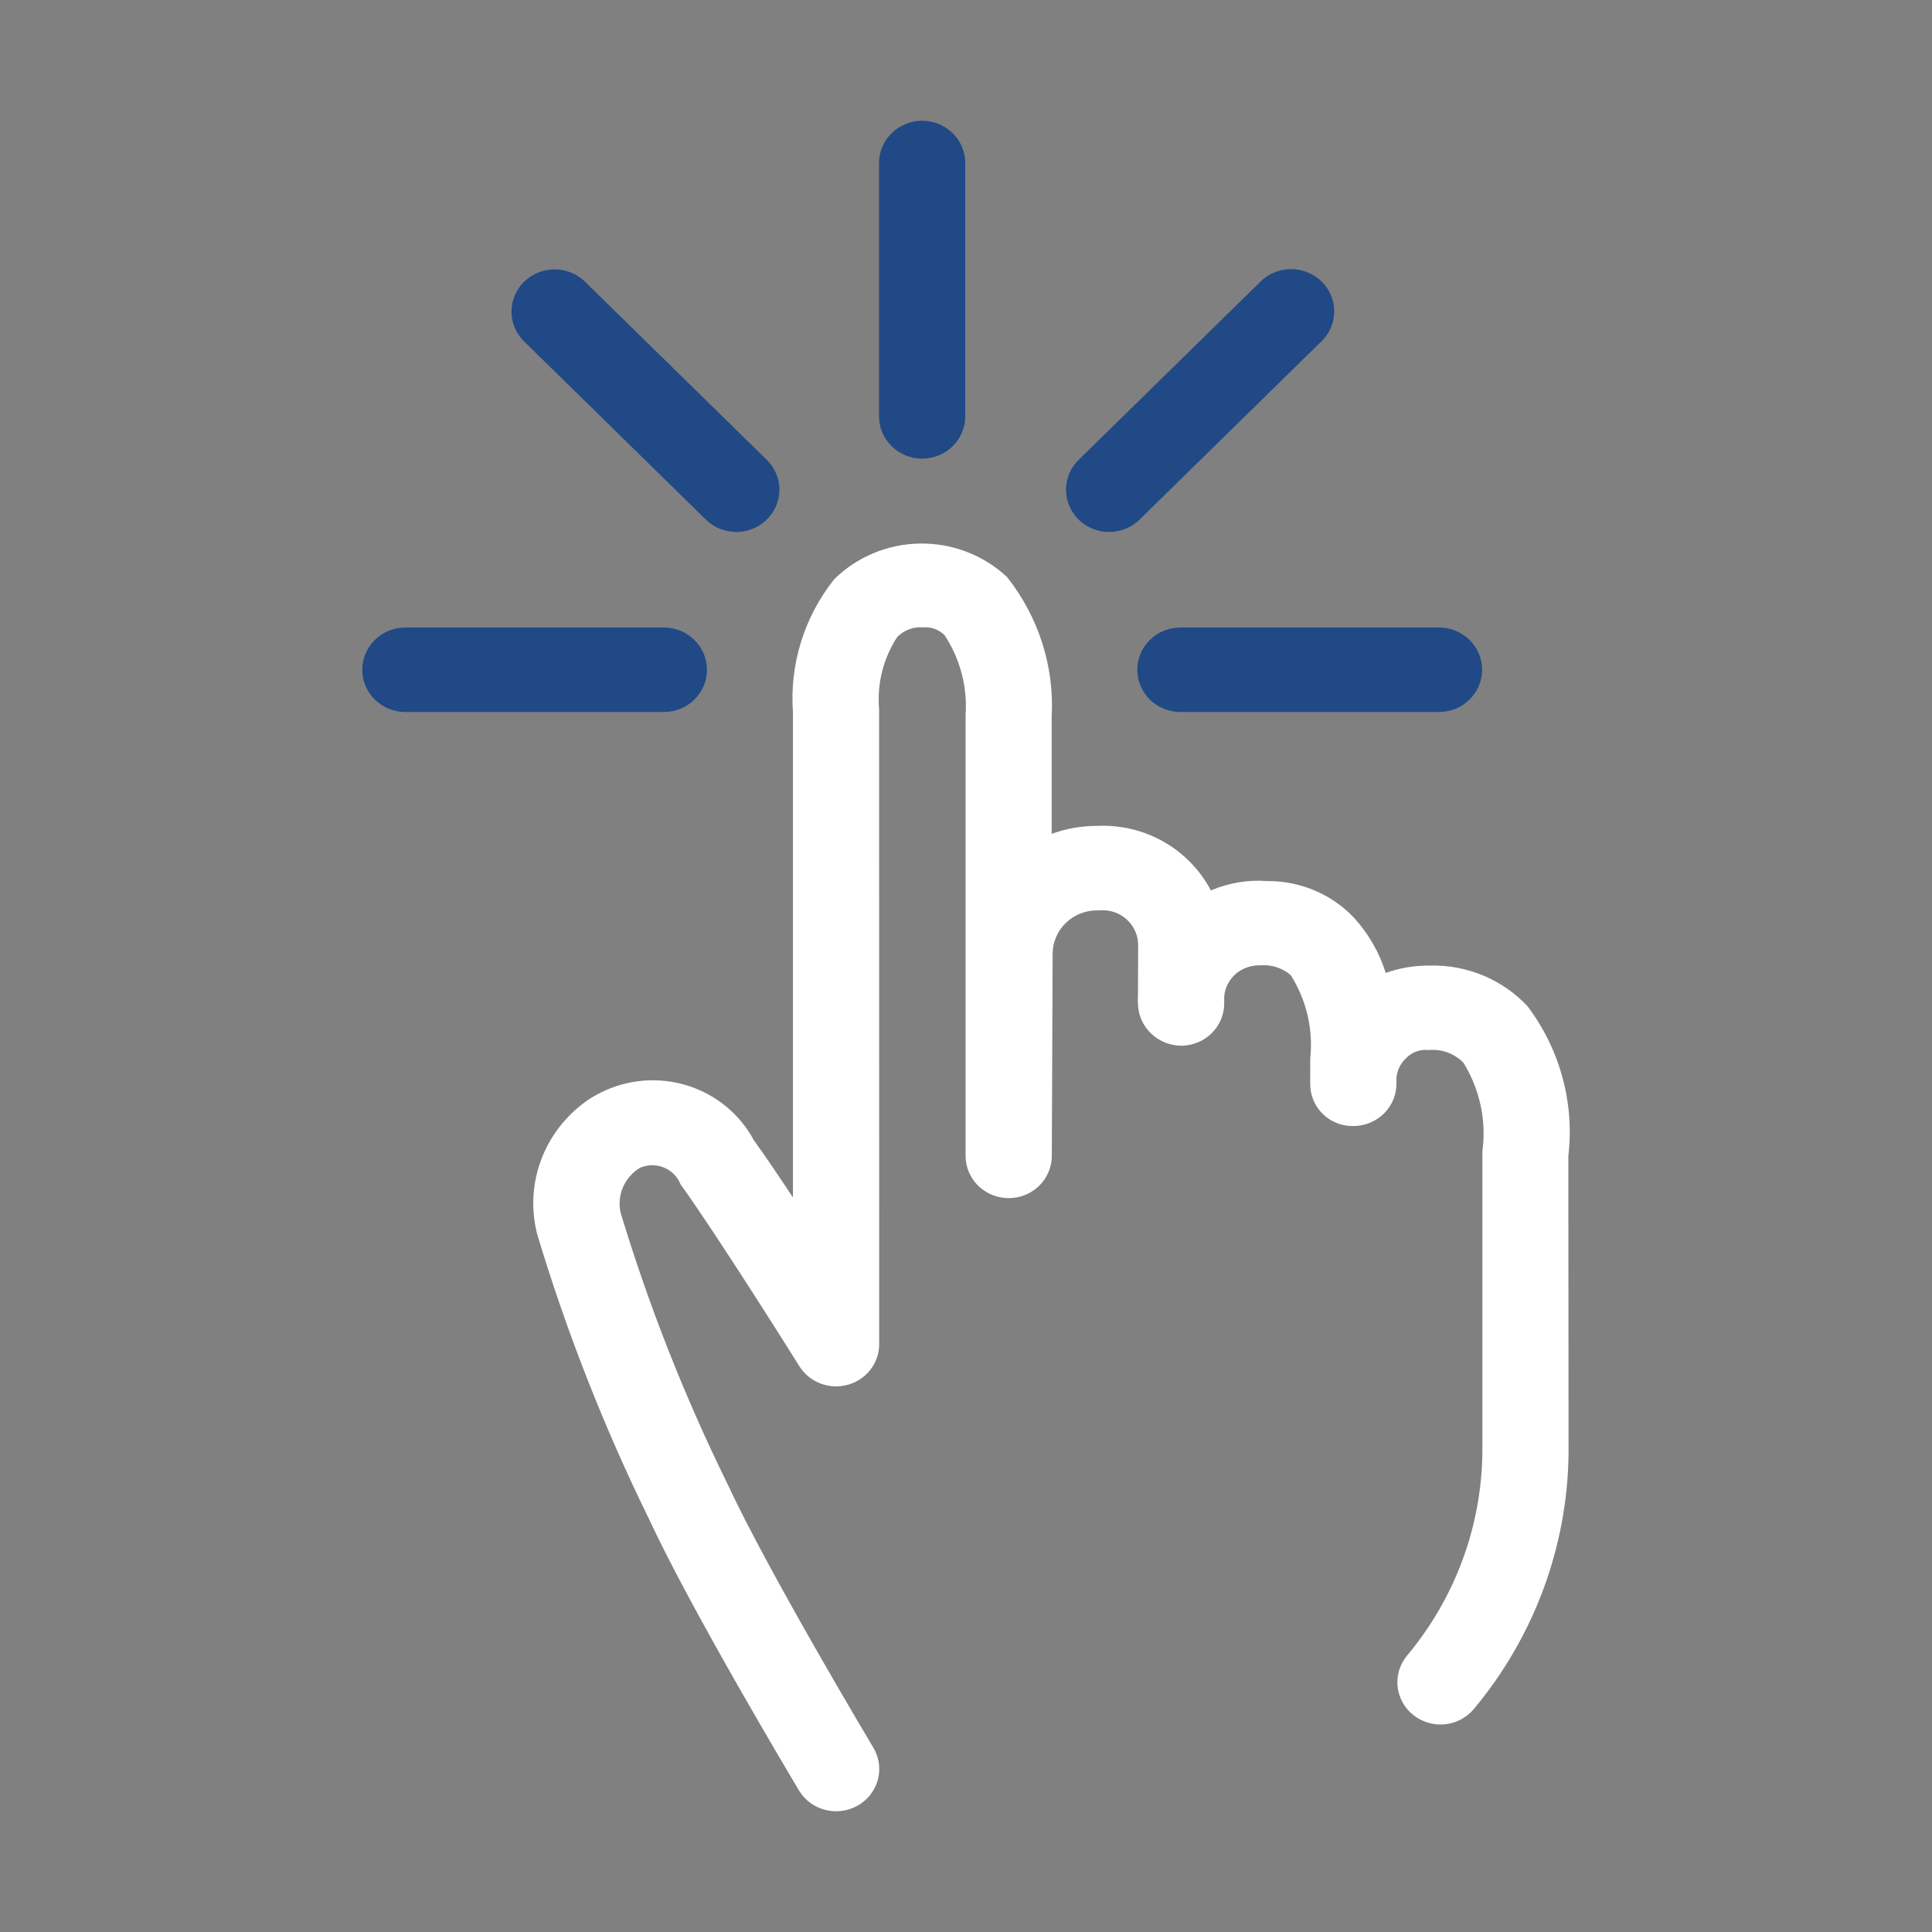 <svg width="104" height="104" viewBox="0 0 104 104" fill="none" xmlns="http://www.w3.org/2000/svg">
<rect x="0" y="0" width="104" height="104" fill="#808080" stroke="none"/>
<path d="M35.736 38.327H21.82C21.205 38.327 20.615 38.087 20.18 37.661C19.744 37.234 19.5 36.656 19.5 36.053C19.5 35.45 19.744 34.871 20.18 34.445C20.615 34.018 21.205 33.779 21.82 33.779H35.736C36.351 33.779 36.941 34.018 37.376 34.445C37.812 34.871 38.056 35.45 38.056 36.053C38.056 36.656 37.812 37.234 37.376 37.661C36.941 38.087 36.351 38.327 35.736 38.327Z" fill="#204986"/>
<path d="M77.462 38.327H63.543C62.927 38.327 62.337 38.087 61.902 37.661C61.467 37.234 61.222 36.656 61.222 36.053C61.222 35.45 61.467 34.871 61.902 34.445C62.337 34.018 62.927 33.779 63.543 33.779H77.462C78.077 33.779 78.667 34.018 79.102 34.445C79.537 34.871 79.782 35.45 79.782 36.053C79.782 36.656 79.537 37.234 79.102 37.661C78.667 38.087 78.077 38.327 77.462 38.327Z" fill="#204986"/>
<path d="M59.703 28.636C59.244 28.635 58.796 28.502 58.415 28.252C58.033 28.002 57.736 27.647 57.561 27.232C57.386 26.816 57.34 26.359 57.429 25.919C57.518 25.478 57.739 25.073 58.063 24.755L67.903 15.111C68.342 14.703 68.926 14.479 69.531 14.486C70.135 14.494 70.713 14.733 71.141 15.152C71.569 15.571 71.813 16.137 71.821 16.73C71.829 17.323 71.601 17.895 71.184 18.325L61.344 27.969C61.129 28.181 60.873 28.349 60.592 28.463C60.31 28.578 60.008 28.636 59.703 28.636Z" fill="#204986"/>
<path d="M39.636 28.636C39.331 28.636 39.03 28.577 38.748 28.463C38.467 28.348 38.211 28.18 37.996 27.969L28.157 18.325C27.747 17.894 27.524 17.324 27.534 16.735C27.545 16.145 27.788 15.583 28.214 15.167C28.639 14.75 29.212 14.511 29.813 14.501C30.414 14.491 30.996 14.709 31.436 15.111L41.276 24.754C41.6 25.072 41.821 25.477 41.91 25.918C42 26.359 41.954 26.816 41.778 27.231C41.603 27.647 41.306 28.002 40.925 28.251C40.543 28.501 40.095 28.635 39.636 28.635L39.636 28.636Z" fill="#204986"/>
<path d="M49.639 24.689C49.024 24.689 48.434 24.449 47.999 24.023C47.564 23.596 47.319 23.018 47.319 22.415V8.774C47.319 8.171 47.564 7.592 47.999 7.166C48.434 6.74 49.024 6.5 49.639 6.5C50.255 6.5 50.845 6.74 51.28 7.166C51.715 7.592 51.96 8.171 51.96 8.774V22.415C51.96 23.018 51.715 23.596 51.28 24.023C50.845 24.449 50.255 24.689 49.639 24.689Z" fill="#204986"/>
<path d="M45.011 97.5C44.606 97.5 44.209 97.397 43.857 97.2C43.506 97.003 43.213 96.72 43.008 96.378C42.772 95.984 37.231 86.719 34.935 81.766C32.516 76.834 30.507 71.719 28.926 66.47C28.576 65.142 28.645 63.742 29.122 62.453C29.599 61.164 30.463 60.047 31.6 59.248C31.832 59.087 32.077 58.944 32.331 58.819C33.772 58.092 35.449 57.953 36.994 58.433C38.539 58.913 39.828 59.972 40.579 61.38C41.153 62.169 41.902 63.275 42.685 64.459V38.342C42.497 35.774 43.284 33.229 44.893 31.194C46.117 29.979 47.78 29.284 49.523 29.259C51.265 29.234 52.948 29.881 54.208 31.061C55.909 33.206 56.763 35.881 56.612 38.593V44.885C57.387 44.603 58.206 44.459 59.032 44.459C59.066 44.45 59.268 44.45 59.467 44.45C60.325 44.462 61.172 44.64 61.959 44.974C62.746 45.308 63.458 45.791 64.054 46.395C64.505 46.851 64.885 47.368 65.183 47.932C66.137 47.523 67.178 47.35 68.215 47.428H68.236C69.111 47.423 69.977 47.597 70.779 47.939C71.582 48.28 72.302 48.782 72.895 49.412C73.673 50.267 74.252 51.277 74.593 52.373C75.353 52.103 76.156 51.969 76.965 51.976H76.968C77.954 51.951 78.935 52.134 79.843 52.512C80.751 52.891 81.565 53.456 82.231 54.171C83.976 56.489 84.76 59.37 84.424 62.233L84.436 78.26C84.374 83.274 82.575 88.118 79.336 91.999C78.946 92.465 78.383 92.76 77.77 92.82C77.158 92.879 76.546 92.698 76.071 92.315C75.595 91.933 75.293 91.381 75.233 90.781C75.172 90.18 75.357 89.581 75.748 89.115C78.315 86.041 79.742 82.205 79.796 78.234V61.99C80.023 60.328 79.663 58.639 78.775 57.205C78.538 56.961 78.247 56.773 77.924 56.655C77.602 56.537 77.256 56.492 76.914 56.524C76.686 56.498 76.455 56.525 76.241 56.603C76.026 56.681 75.833 56.809 75.678 56.974C75.374 57.261 75.192 57.651 75.168 58.064L75.171 58.339C75.171 58.93 74.937 59.497 74.518 59.921C74.099 60.346 73.528 60.594 72.926 60.613C72.338 60.642 71.761 60.446 71.316 60.067C70.872 59.687 70.594 59.154 70.542 58.579C70.534 58.499 70.53 58.419 70.53 58.339V58.318C70.527 58.194 70.527 58.04 70.527 57.993L70.53 57.927V56.975C70.697 55.41 70.329 53.836 69.485 52.498C69.266 52.305 69.009 52.159 68.73 52.067C68.451 51.975 68.156 51.941 67.862 51.965C67.379 51.945 66.905 52.105 66.536 52.412C66.351 52.569 66.2 52.759 66.091 52.973C65.981 53.187 65.916 53.42 65.899 53.659V54.038C65.893 54.629 65.652 55.195 65.228 55.615C64.804 56.036 64.23 56.278 63.627 56.291C63.026 56.297 62.446 56.076 62.006 55.675C61.566 55.274 61.299 54.723 61.261 54.136C61.249 53.931 61.248 53.727 61.258 53.523L61.267 50.929C61.274 50.678 61.23 50.428 61.137 50.194C61.044 49.96 60.905 49.747 60.726 49.567C60.552 49.389 60.343 49.247 60.113 49.15C59.882 49.052 59.633 49.001 59.382 48.998C59.327 49.001 59.095 49.007 59.042 49.007C58.411 49.009 57.808 49.255 57.362 49.692C56.916 50.128 56.665 50.72 56.664 51.337L56.619 62.234C56.616 62.835 56.37 63.41 55.935 63.834C55.5 64.258 54.912 64.496 54.298 64.496H54.292C53.678 64.494 53.089 64.254 52.656 63.828C52.222 63.401 51.978 62.824 51.978 62.222V38.495C52.083 36.983 51.689 35.478 50.854 34.202C50.708 34.051 50.53 33.935 50.333 33.861C50.135 33.786 49.923 33.756 49.712 33.773C49.452 33.748 49.19 33.782 48.945 33.872C48.7 33.961 48.479 34.103 48.298 34.288C47.546 35.443 47.203 36.808 47.322 38.172L47.328 72.353C47.329 72.849 47.164 73.331 46.858 73.727C46.553 74.122 46.124 74.409 45.637 74.544C45.15 74.678 44.632 74.653 44.16 74.472C43.69 74.291 43.292 73.964 43.028 73.54C42.986 73.472 38.723 66.658 36.629 63.743C36.549 63.541 36.428 63.357 36.273 63.203C36.118 63.049 35.933 62.927 35.729 62.845C35.525 62.763 35.305 62.722 35.085 62.726C34.864 62.73 34.646 62.777 34.445 62.866C34.036 63.115 33.716 63.482 33.531 63.918C33.346 64.353 33.304 64.834 33.411 65.294C34.922 70.284 36.837 75.148 39.14 79.838C41.357 84.623 46.956 93.979 47.01 94.074C47.217 94.419 47.327 94.812 47.33 95.212C47.332 95.612 47.227 96.006 47.024 96.354C46.822 96.702 46.529 96.991 46.176 97.192C45.822 97.393 45.421 97.499 45.013 97.5L45.011 97.5Z" fill="white"/>
</svg>
